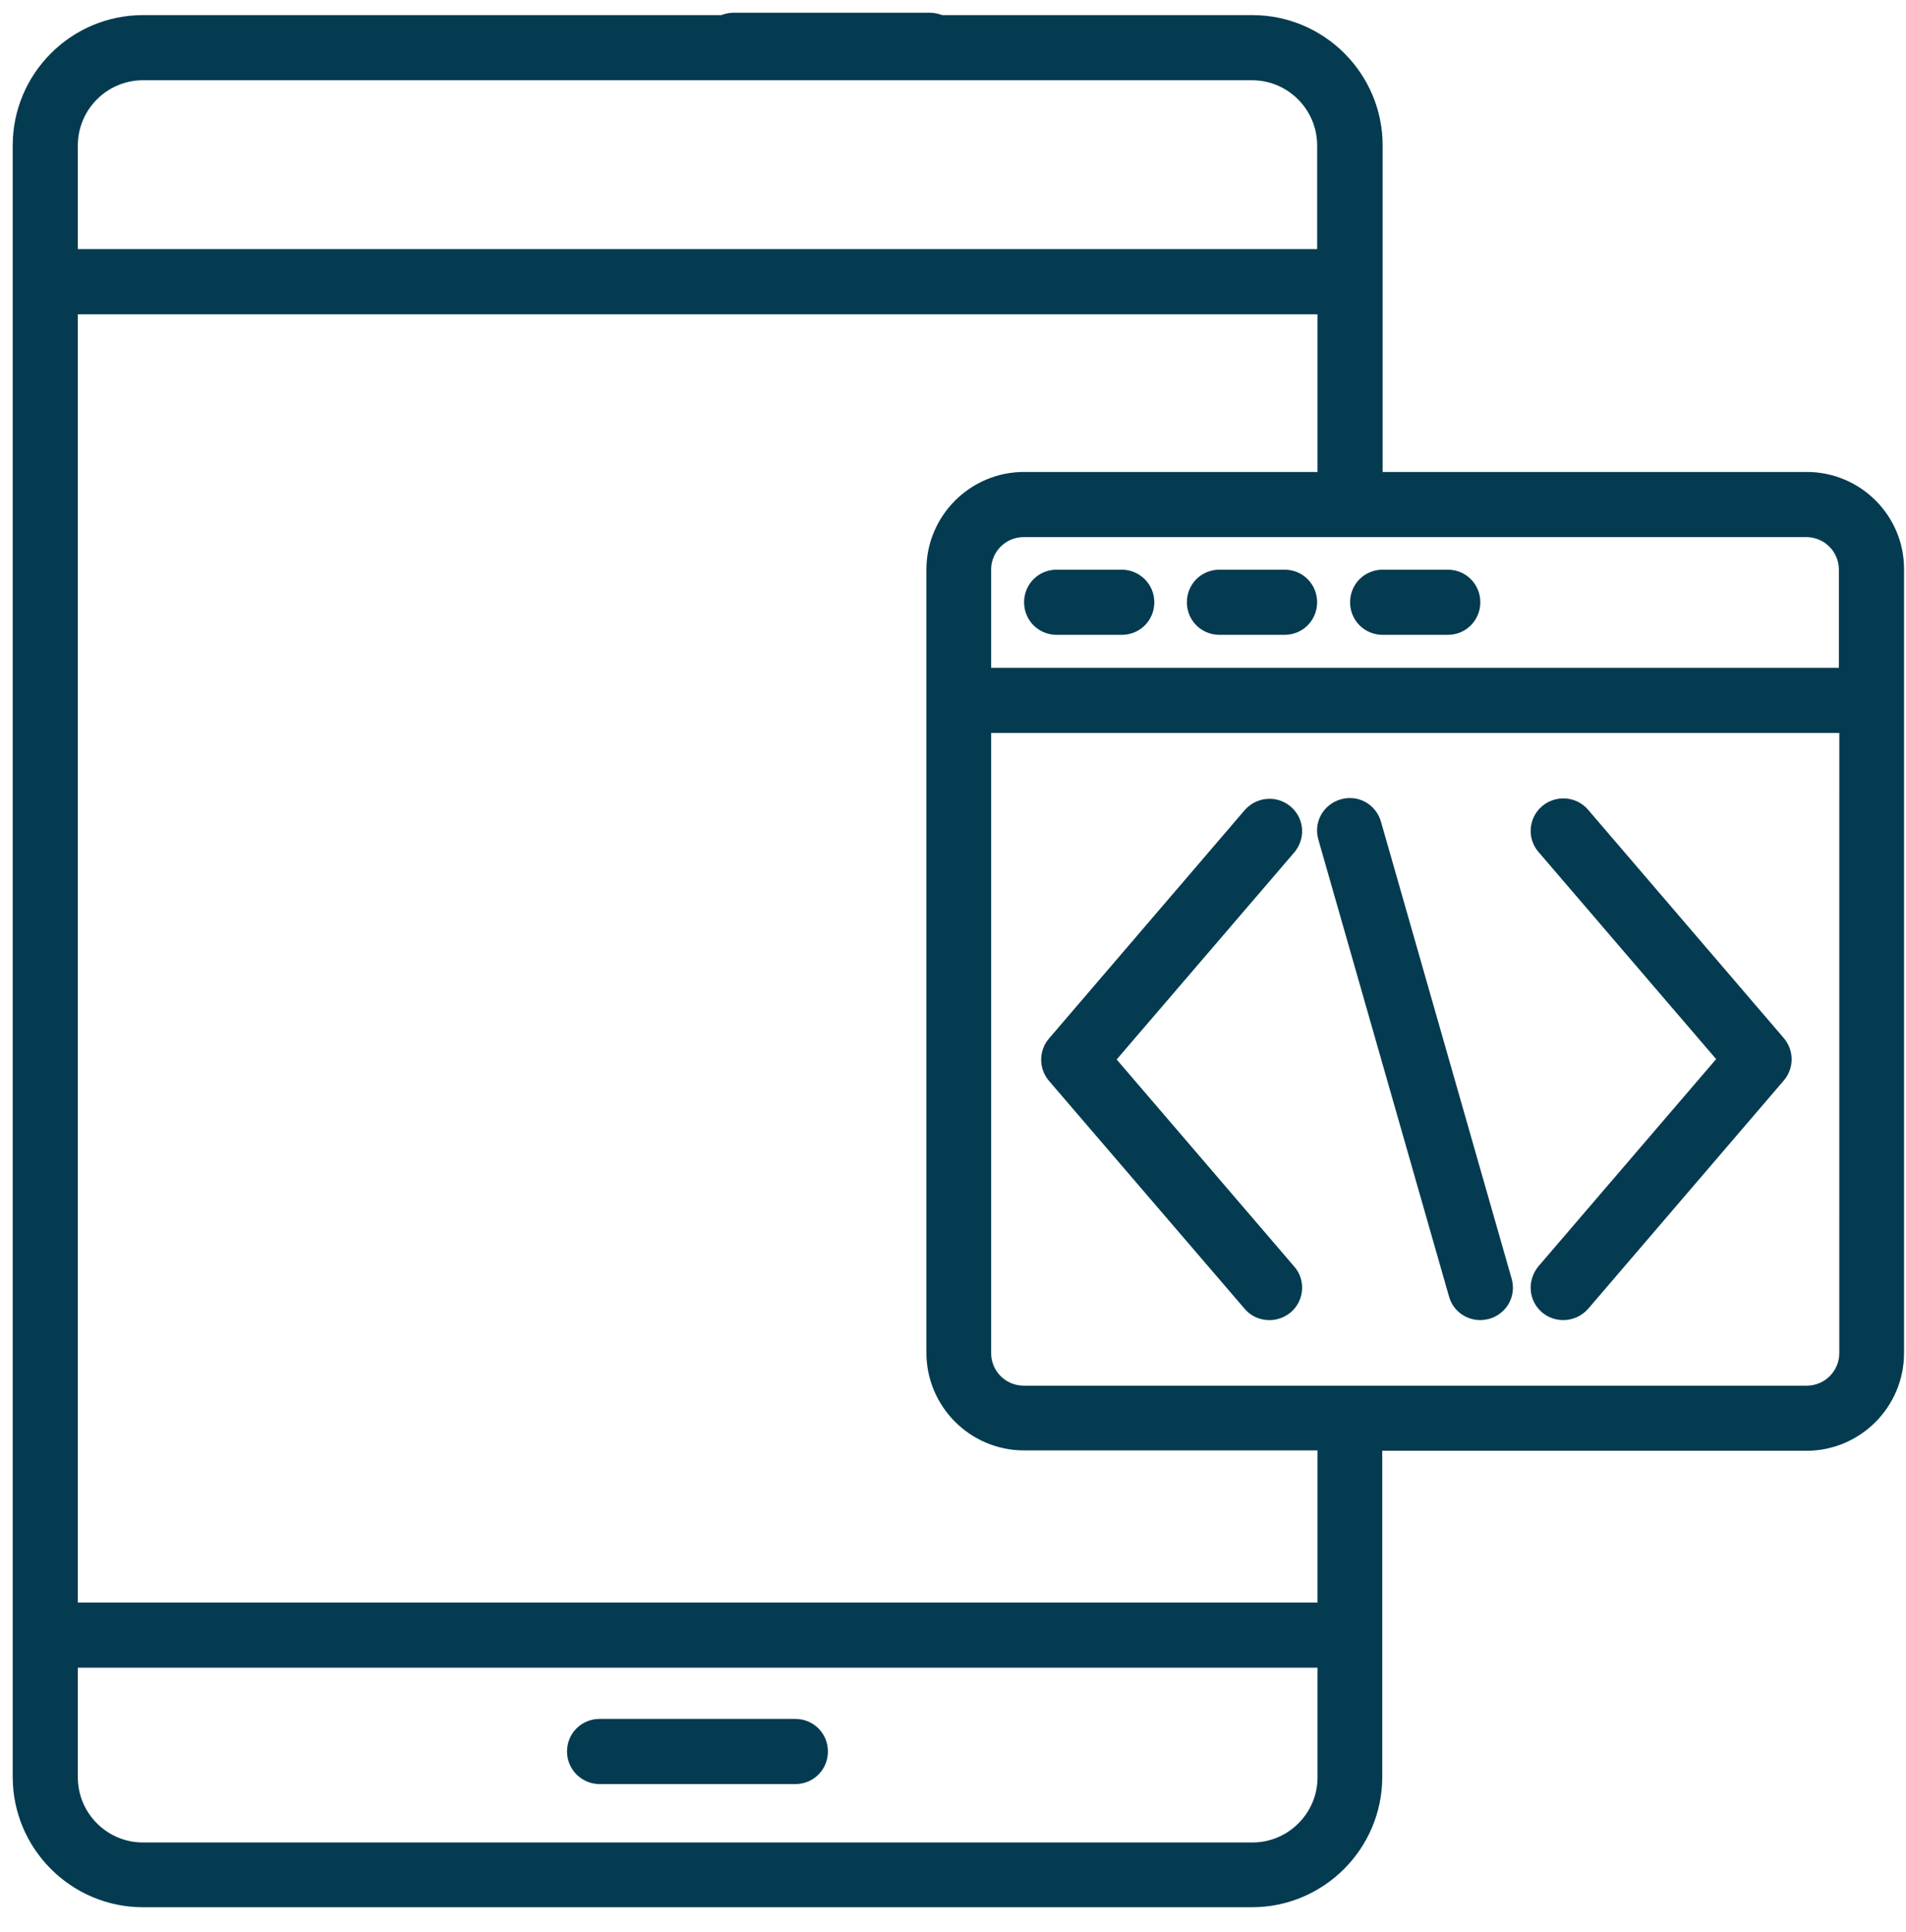 <svg width="75" height="76" viewBox="0 0 75 76" fill="none" xmlns="http://www.w3.org/2000/svg">
<path d="M23.594 69.922H31.297C31.872 69.922 32.328 69.466 32.328 68.891C32.328 68.315 31.872 67.859 31.297 67.859H23.594C23.018 67.859 22.562 68.315 22.562 68.891C22.562 69.47 23.037 69.922 23.594 69.922Z" fill="#053B50" stroke="#053B50" stroke-width="0.5"/>
<path d="M72.609 26.517H38.75V22.408C38.75 21.561 39.435 20.876 40.281 20.876H71.078C71.924 20.876 72.609 21.561 72.609 22.408V26.517ZM71.094 18.813H54.156V5.719C54.156 3.034 51.966 0.844 49.281 0.844H5.625C2.94 0.844 0.75 3.034 0.75 5.719V69.891C0.75 72.576 2.94 74.766 5.625 74.766H49.266C51.951 74.766 54.141 72.576 54.141 69.891V56.813H71.079C73.061 56.813 74.673 55.201 74.673 53.219L74.673 22.409C74.673 22.409 74.673 22.409 74.673 22.408C74.689 20.425 73.075 18.813 71.094 18.813ZM2.813 5.719C2.813 4.17 4.076 2.906 5.625 2.906H49.267C50.816 2.906 52.079 4.17 52.079 5.719V10.047H2.813V5.719ZM52.094 69.907C52.094 71.456 50.831 72.719 49.282 72.719H5.625C4.076 72.719 2.813 71.456 2.813 69.907V65.344H52.094V69.907ZM52.094 63.282H2.813V12.11H52.094V18.813H40.297C38.315 18.813 36.703 20.425 36.703 22.407V53.204C36.703 55.186 38.315 56.798 40.297 56.798H52.094V63.282ZM72.625 53.22C72.625 54.066 71.94 54.751 71.094 54.751H40.282C39.435 54.751 38.751 54.066 38.751 53.22V28.579H72.626L72.625 53.22Z" fill="#053B50" stroke="#053B50" stroke-width="0.5"/>
<path d="M50.547 22.657H47.984C47.409 22.657 46.953 23.113 46.953 23.688C46.953 24.264 47.409 24.72 47.984 24.72H50.547C51.122 24.72 51.578 24.264 51.578 23.688C51.578 23.113 51.122 22.657 50.547 22.657Z" fill="#053B50" stroke="#053B50" stroke-width="0.5"/>
<path d="M56.969 22.657H54.406C53.831 22.657 53.375 23.113 53.375 23.688C53.375 24.264 53.831 24.72 54.406 24.72H56.969C57.544 24.72 58 24.264 58 23.688C58 23.113 57.544 22.657 56.969 22.657Z" fill="#053B50" stroke="#053B50" stroke-width="0.5"/>
<path d="M44.141 22.657H41.578C41.003 22.657 40.547 23.113 40.547 23.688C40.547 24.264 41.003 24.72 41.578 24.72H44.141C44.716 24.72 45.172 24.264 45.172 23.688C45.172 23.109 44.697 22.657 44.141 22.657Z" fill="#053B50" stroke="#053B50" stroke-width="0.5"/>
<path d="M62.294 51.325L62.294 51.325L62.299 51.32L70.002 42.335L70.002 42.335L70.004 42.334C70.332 41.944 70.332 41.386 70.004 40.996L70.004 40.996L70.002 40.994L62.299 32.01C62.299 32.01 62.299 32.01 62.299 32.01C61.925 31.574 61.267 31.536 60.837 31.904C60.405 32.275 60.36 32.935 60.734 33.353L67.858 41.657L60.732 49.963L60.732 49.963L60.728 49.968C60.367 50.409 60.399 51.048 60.836 51.423C61.027 51.593 61.276 51.672 61.516 51.672C61.805 51.672 62.091 51.549 62.294 51.325Z" fill="#053B50" stroke="#053B50" stroke-width="0.5"/>
<path d="M50.625 51.43L50.625 51.43L50.631 51.425C51.064 51.054 51.109 50.395 50.735 49.976L43.611 41.672L50.737 33.367L50.737 33.366C51.105 32.936 51.067 32.294 50.632 31.92C50.199 31.549 49.56 31.593 49.174 32.02L49.174 32.02L49.17 32.025L41.467 41.01L41.467 41.01L41.465 41.011C41.137 41.401 41.137 41.959 41.465 42.349L41.465 42.349L41.467 42.351L49.167 51.317C49.168 51.318 49.168 51.318 49.169 51.319C49.381 51.572 49.675 51.673 49.953 51.673C50.201 51.673 50.428 51.588 50.625 51.43Z" fill="#053B50" stroke="#053B50" stroke-width="0.5"/>
<path d="M58.517 51.636L58.528 51.634L58.539 51.631C59.09 51.468 59.404 50.909 59.239 50.353C59.239 50.352 59.239 50.352 59.239 50.352L54.099 32.385L54.099 32.385L54.099 32.383C53.935 31.831 53.376 31.517 52.819 31.683C52.268 31.846 51.955 32.404 52.119 32.961C52.119 32.961 52.119 32.962 52.119 32.962L57.258 50.926C57.258 50.926 57.258 50.927 57.259 50.927C57.385 51.386 57.801 51.672 58.249 51.672C58.337 51.672 58.437 51.653 58.506 51.639C58.51 51.638 58.514 51.637 58.517 51.636Z" fill="#053B50" stroke="#053B50" stroke-width="0.5"/>
<path d="M36.578 0.75H28.875C28.299 0.75 27.844 1.206 27.844 1.781C27.844 2.357 28.299 2.812 28.875 2.812H36.578C37.154 2.812 37.609 2.357 37.609 1.781C37.609 1.206 37.154 0.75 36.578 0.75Z" fill="#053B50" stroke="#053B50" stroke-width="0.5"/>
</svg>
